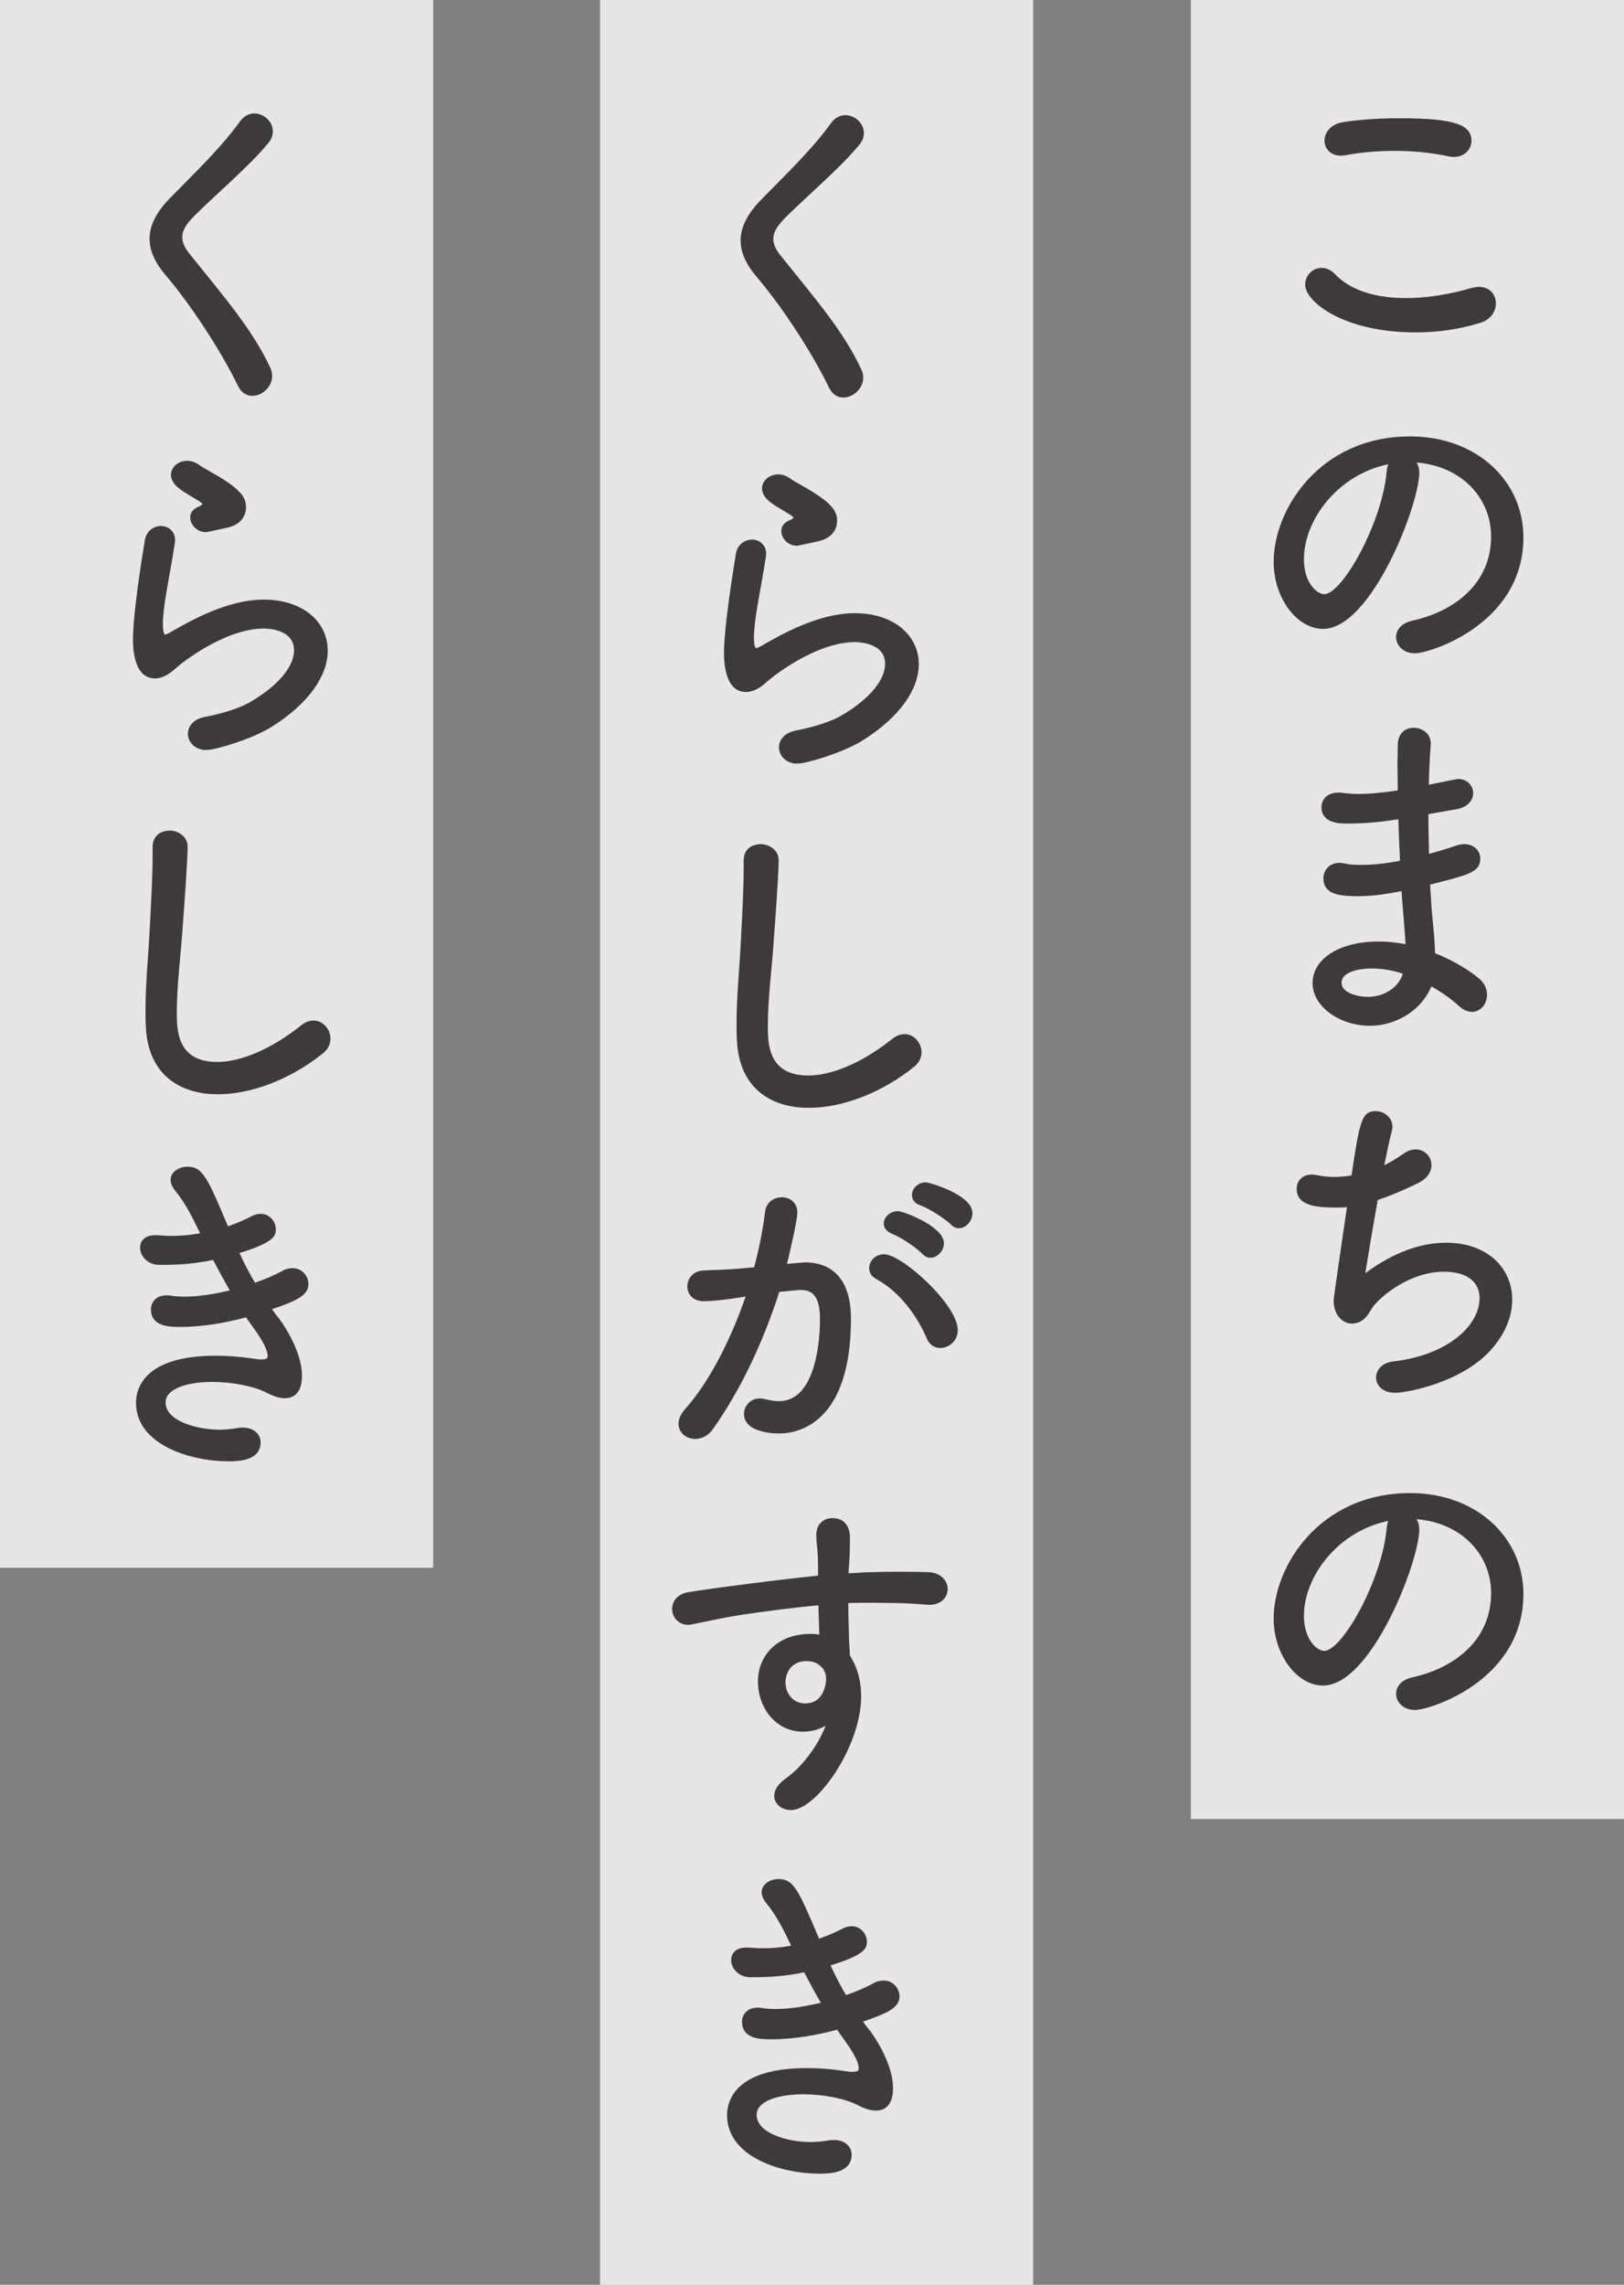 <?xml version="1.0" encoding="UTF-8"?><svg id="_レイヤー_2" xmlns="http://www.w3.org/2000/svg" viewBox="0 0 65.158 91.655"><rect x="0" y="0" width="65.158" height="91.655" fill="#808080" stroke="none"/><g id="_レイヤー_1-2"><g><rect x="24.074" width="17.378" height="91.655" style="fill:#fff; opacity:.8;"/><rect width="17.378" height="62.892" style="fill:#fff; opacity:.8;"/><rect x="47.779" width="17.378" height="72.971" style="fill:#fff; opacity:.8;"/><g><path d="M56.812,13.272c-2.899,0-4.383-1.225-4.383-1.851,0-.34,.271-.612,.599-.612,.163,0,.326,.068,.49,.231,.653,.694,1.715,.98,2.885,.98,.858,0,1.783-.15,2.654-.408,.109-.027,.204-.041,.286-.041,.395,0,.612,.286,.612,.599,0,.286-.177,.599-.585,.721-.83,.259-1.715,.381-2.559,.381Zm1.511-7.037c-.055,0-.137-.014-.204-.027-.694-.15-1.43-.218-2.178-.218-.667,0-1.334,.054-1.974,.177-.068,.014-.123,.014-.178,.014-.367,0-.585-.259-.585-.544s.231-.613,.722-.681c.626-.095,1.429-.15,2.205-.15,2.272,0,2.845,.272,2.845,.844,0,.3-.245,.585-.653,.585Z" style="fill:#3e3a39; stroke:#3e3a39; stroke-miterlimit:10; stroke-width:.126px;"/><path d="M56.88,18.958c0,1.293-1.919,6.207-3.797,6.207-1.021,0-1.919-1.225-1.919-2.627,0-2.055,1.81-4.968,5.417-4.968,2.613,0,4.478,1.742,4.478,3.988,0,3.43-3.716,4.587-4.287,4.587-.436,0-.694-.286-.694-.585,0-.259,.177-.503,.599-.599,1.729-.381,3.212-1.524,3.212-3.444,0-1.592-1.252-2.953-3.212-3.035,.137,.109,.204,.259,.204,.477Zm-4.628,3.471c0,.966,.531,1.47,.885,1.47,.776,0,2.383-2.927,2.56-4.968,.014-.163,.054-.299,.122-.395-2.164,.381-3.566,2.287-3.566,3.893Z" style="fill:#3e3a39; stroke:#3e3a39; stroke-miterlimit:10; stroke-width:.126px;"/><path d="M55.928,32.825c-.6,.095-1.198,.15-1.852,.15-.312,0-.993,0-.993-.599,0-.259,.19-.517,.612-.517,.055,0,.122,0,.177,.013,.204,.027,.422,.041,.653,.041,.449,0,.967-.054,1.62-.15,0-.381-.014-.735-.014-1.062s.014-.613,.014-.844c.014-.422,.285-.599,.571-.599,.313,0,.626,.204,.626,.558v.027c-.041,.531-.068,1.116-.081,1.715,1.197-.245,1.211-.245,1.252-.245,.326,0,.53,.245,.53,.504,0,.245-.19,.517-.626,.585l-1.17,.204c0,.585,.014,1.157,.026,1.729,.368-.095,.776-.218,1.212-.367,.095-.027,.19-.041,.272-.041,.354,0,.571,.245,.571,.517,0,.49-.395,.585-2.015,.994,.027,.49,.055,.966,.096,1.388,.041,.408,.095,.953,.108,1.456,.694,.272,1.32,.64,1.77,1.007,.231,.191,.313,.408,.313,.613,0,.34-.231,.626-.545,.626-.149,0-.312-.068-.477-.218-.326-.3-.734-.585-1.184-.83-.313,.885-1.293,1.606-2.437,1.606-1.171,0-2.232-.749-2.232-1.647,0-.926,1.035-1.606,2.572-1.606,.396,0,.776,.041,1.157,.123,0-.327-.041-.667-.067-1.034-.027-.368-.068-.79-.096-1.252-.722,.15-1.293,.218-1.783,.218-.803,0-1.348-.082-1.348-.653,0-.286,.204-.558,.586-.558,.067,0,.136,.014,.204,.027,.177,.041,.395,.055,.667,.055,.408,0,.952-.041,1.619-.177-.027-.585-.055-1.198-.068-1.783l-.244,.027Zm-.885,5.962c-.327,0-1.279,.068-1.279,.64,0,.463,.707,.626,1.115,.626,.681,0,1.32-.395,1.484-1.034-.436-.15-.898-.231-1.32-.231Z" style="fill:#3e3a39; stroke:#3e3a39; stroke-miterlimit:10; stroke-width:.126px;"/><path d="M53.558,48.379c-.925,0-1.47-.15-1.47-.68,0-.272,.177-.517,.545-.517,.067,0,.136,.014,.218,.027,.218,.041,.436,.068,.681,.068s.489-.027,.748-.068c.341-2.287,.422-2.573,.926-2.573,.286,0,.599,.231,.599,.558,0,.054-.014,.123-.027,.177-.095,.354-.204,.885-.326,1.483,.312-.136,.612-.327,.912-.531,.149-.109,.299-.15,.436-.15,.326,0,.571,.259,.571,.572,0,.231-.149,.49-.518,.667-.612,.3-1.143,.517-1.633,.681-.231,1.307-.449,2.627-.531,3.13,1.021-.789,2.164-1.307,3.335-1.307,1.633,0,2.586,1.007,2.586,2.219,0,.612-.245,1.293-.789,1.919-1.171,1.361-3.417,1.756-3.839,1.756-.476,0-.707-.272-.707-.544s.204-.531,.612-.585c2.178-.245,3.539-1.429,3.539-2.613,0-.626-.463-1.116-1.498-1.116-1.156,0-2.231,.708-2.79,1.307-.231,.245-.312,.64-.721,.749-.055,.013-.109,.027-.164,.027-.381,0-.681-.354-.681-.857,0-.068,0-.123,.545-3.825-.19,.027-.367,.027-.559,.027Z" style="fill:#3e3a39; stroke:#3e3a39; stroke-miterlimit:10; stroke-width:.126px;"/><path d="M56.88,61.347c0,1.293-1.919,6.207-3.797,6.207-1.021,0-1.919-1.225-1.919-2.627,0-2.055,1.81-4.968,5.417-4.968,2.613,0,4.478,1.742,4.478,3.988,0,3.43-3.716,4.587-4.287,4.587-.436,0-.694-.286-.694-.585,0-.259,.177-.503,.599-.599,1.729-.381,3.212-1.524,3.212-3.444,0-1.592-1.252-2.953-3.212-3.035,.137,.109,.204,.259,.204,.477Zm-4.628,3.471c0,.966,.531,1.47,.885,1.47,.776,0,2.383-2.927,2.56-4.968,.014-.163,.054-.299,.122-.395-2.164,.381-3.566,2.287-3.566,3.893Z" style="fill:#3e3a39; stroke:#3e3a39; stroke-miterlimit:10; stroke-width:.126px;"/><path d="M33.33,15.544c-.748-1.538-1.959-3.348-2.912-4.464-.422-.49-.64-.966-.64-1.429,0-.517,.259-1.034,.789-1.579,.939-.966,2.028-1.987,2.831-3.103,.15-.204,.341-.286,.518-.286,.354,0,.681,.3,.681,.653,0,.136-.041,.272-.15,.408-.734,.912-2.096,2.055-2.994,2.954-.34,.34-.49,.613-.49,.885,0,.231,.109,.477,.341,.749,1.32,1.647,2.49,2.994,3.185,4.491,.055,.109,.082,.218,.082,.327,0,.408-.381,.735-.735,.735-.19,0-.381-.095-.504-.34Z" style="fill:#3e3a39; stroke:#3e3a39; stroke-miterlimit:10; stroke-width:.126px;"/><path d="M31.983,30.568c-.422,0-.667-.3-.667-.585,0-.259,.19-.531,.612-.612,.708-.136,1.429-.354,1.864-.613,1.253-.735,1.783-1.524,1.783-2.123,0-.939-1.184-.939-1.279-.939-1.579,0-3.349,1.402-3.566,1.606-.312,.286-.571,.395-.803,.395-.789,0-.816-1.184-.816-1.524,0-.123,0-1.062,.477-3.947,.054-.34,.326-.517,.585-.517s.504,.177,.504,.517c0,.027-.014,.068-.014,.109-.082,.585-.231,1.334-.341,2.001-.081,.476-.136,.926-.136,1.252,0,.15,.014,.476,.149,.476,.055,0,.109-.027,.19-.068,.845-.49,2.328-1.334,3.771-1.334,1.511,0,2.505,.844,2.505,1.987,0,.925-.681,2.055-2.301,3.049-.762,.449-2.137,.871-2.518,.871Zm0-8.738c-.341,0-.572-.272-.572-.531,0-.136,.068-.259,.231-.34,.164-.068,.259-.136,.259-.19,0-.055-.055-.095-.149-.164-.272-.177-.735-.408-.953-.64-.108-.123-.163-.259-.163-.367,0-.286,.272-.504,.585-.504,.137,0,.286,.041,.422,.136,.245,.177,.694,.395,1.062,.64,.708,.463,.817,.735,.817,1.021,0,.313-.178,.667-.776,.776q-.734,.163-.762,.163Z" style="fill:#3e3a39; stroke:#3e3a39; stroke-miterlimit:10; stroke-width:.126px;"/><path d="M32.459,44.379c-1.537,0-2.763-.803-2.83-2.681-.014-.218-.014-.422-.014-.626,0-1.157,.122-2.191,.177-3.417,.041-.789,.108-1.933,.108-2.776v-.327c-.014-.626,.572-.626,.612-.626,.327,0,.667,.218,.667,.585,0,.531-.149,2.586-.19,3.103-.081,1.28-.245,2.396-.245,3.566,0,.708,.027,2.028,1.688,2.028,.938,0,2.178-.503,3.389-1.47,.163-.136,.327-.191,.477-.191,.34,0,.612,.327,.612,.667,0,.177-.082,.381-.272,.531-1.266,1.021-2.831,1.633-4.179,1.633Z" style="fill:#3e3a39; stroke:#3e3a39; stroke-miterlimit:10; stroke-width:.126px;"/><path d="M29.682,51.985c-.585,.095-1.103,.15-1.456,.15-.395,0-.585-.259-.585-.531s.19-.544,.558-.572c.436-.027,.857-.027,1.348-.068l.762-.068c.164-.613,.354-1.47,.449-2.273,.041-.354,.327-.531,.613-.531,.285,0,.558,.191,.558,.544,0,.327-.381,1.933-.436,2.137l.612-.054c.068,0,.137-.014,.204-.014,.898,0,1.77,.49,1.77,2.205,0,3.797-1.756,4.532-2.831,4.532-.259,0-1.334-.054-1.334-.721,0-.286,.231-.558,.559-.558,.054,0,.108,0,.163,.014,.218,.054,.422,.095,.612,.095,1.646,0,1.715-2.817,1.715-3.335,0-.817-.218-1.252-.83-1.252-.122,0-.326,.027-.912,.082-.681,2.123-1.592,4.001-2.668,5.526-.177,.259-.436,.367-.666,.367-.313,0-.6-.218-.6-.544,0-.163,.068-.34,.245-.544,.939-1.048,1.838-2.749,2.478-4.641l-.327,.054Zm7.555,1.674c-.327-.776-1.008-1.837-2.056-2.409-.177-.095-.245-.231-.245-.381,0-.245,.218-.49,.531-.49,.694,0,2.898,2.001,2.898,2.981,0,.395-.326,.653-.64,.653-.19,0-.395-.109-.489-.354Zm-.191-3.403c-.218-.245-.897-.694-1.225-.816-.204-.082-.3-.218-.3-.354,0-.218,.218-.436,.504-.436,.204,0,1.783,.599,1.783,1.225,0,.272-.231,.517-.477,.517-.095,0-.19-.041-.286-.136Zm1.144-1.184c-.231-.231-.912-.667-1.238-.776-.218-.068-.3-.218-.3-.354,0-.218,.204-.449,.49-.449,.122,0,1.811,.49,1.811,1.171,0,.286-.231,.544-.477,.544-.096,0-.204-.041-.286-.136Z" style="fill:#3e3a39; stroke:#3e3a39; stroke-miterlimit:10; stroke-width:.126px;"/><path d="M32.882,62.748c0-.681-.068-.762-.068-1.171,0-.422,.286-.613,.585-.613,.64,0,.64,.599,.64,.776,0,.327-.014,.803-.041,1.103-.013,.109-.013,.231-.013,.34,.436-.027,.816-.054,1.143-.054,.341-.014,.626-.014,.953-.014,.326,0,.681,0,1.144,.014,.489,.013,.734,.327,.734,.613,0,.299-.231,.572-.653,.572h-.081c-.98-.082-1.307-.068-2.164-.082-.341,0-.708,0-1.089,.014,0,.463,.014,.939,.026,1.375,0,.204,.027,.504,.041,.817,.313,.476,.449,1.034,.449,1.606,0,2.015-1.783,4.505-2.749,4.505-.341,0-.612-.218-.612-.504,0-.204,.122-.422,.422-.64,.748-.531,1.388-1.429,1.701-2.327-.313,.218-.667,.327-1.034,.327-1.021,0-1.742-.885-1.742-1.96,0-.98,.734-1.838,2.041-1.838,.15,0,.286,.014,.422,.041l-.041-1.32c-1.184,.109-2.368,.272-3.103,.381-.98,.15-1.661,.327-2.069,.395-.041,.014-.081,.014-.122,.014-.354,0-.572-.286-.572-.572,0-.272,.178-.544,.6-.613,.775-.136,4.056-.558,5.254-.667v-.517Zm.067,4.029c-.149-.136-.354-.204-.571-.204-.803,0-.926,.68-.926,.898,0,.572,.395,.926,.844,.926,.898,0,.912-1.007,.912-1.048,0-.231-.068-.313-.136-.449l-.123-.123Z" style="fill:#3e3a39; stroke:#3e3a39; stroke-miterlimit:10; stroke-width:.126px;"/><path d="M34.882,81.542c.218,.286,.885,1.32,.885,2.219,0,.626-.271,.844-.626,.844-.218,0-.477-.095-.708-.218-.503-.259-1.374-.436-2.204-.436-1.103,0-1.934,.313-1.934,.885,0,.789,1.267,1.157,2.246,1.157,.231,0,.477-.027,.722-.068,.067-.014,.136-.014,.204-.014,.422,0,.64,.259,.64,.531,0,.667-.83,.694-1.212,.694-1.523,0-3.661-.653-3.661-2.287,0-.449,.204-1.824,3.145-1.824,.49,0,.952,.041,1.334,.095l.381,.054h.122c.191,0,.3-.041,.3-.204,0-.354-.422-.939-.558-1.13-.109-.15-.231-.313-.341-.49-.844,.231-1.783,.395-2.668,.395-.436,0-1.115-.013-1.115-.64,0-.259,.177-.503,.571-.503,.041,0,.096,0,.149,.013,.177,.027,.368,.041,.572,.041,.612,0,1.279-.122,1.905-.272-.231-.395-.477-.844-.735-1.334-.626,.136-1.293,.204-2.015,.204h-.204c-.422-.014-.68-.34-.68-.626,0-.231,.163-.436,.53-.436h.096c.19,.014,.381,.027,.558,.027,.449,0,.857-.041,1.252-.122-.326-.694-.653-1.334-1.034-1.783-.122-.15-.177-.286-.177-.408,0-.272,.3-.463,.612-.463,.559,0,.735,.368,1.593,2.409,.395-.136,.734-.286,.993-.422,.123-.068,.245-.095,.354-.095,.326,0,.544,.286,.544,.558,0,.204,0,.463-1.483,.912,.218,.477,.436,.898,.681,1.307,.477-.163,.871-.34,1.144-.49,.136-.082,.271-.109,.395-.109,.34,0,.571,.286,.571,.572,0,.422-.463,.626-1.497,.98,.108,.163,.231,.327,.354,.476Z" style="fill:#3e3a39; stroke:#3e3a39; stroke-miterlimit:10; stroke-width:.126px;"/><path d="M9.617,15.476c-.749-1.538-1.961-3.348-2.913-4.464-.422-.49-.64-.966-.64-1.429,0-.517,.259-1.034,.789-1.579,.939-.966,2.028-1.987,2.831-3.103,.149-.204,.341-.286,.518-.286,.354,0,.681,.299,.681,.653,0,.136-.041,.272-.15,.408-.734,.912-2.096,2.055-2.994,2.954-.34,.34-.49,.612-.49,.885,0,.231,.109,.476,.341,.749,1.32,1.647,2.49,2.994,3.185,4.491,.055,.109,.082,.218,.082,.327,0,.408-.381,.735-.735,.735-.19,0-.381-.095-.503-.34Z" style="fill:#3e3a39; stroke:#3e3a39; stroke-miterlimit:10; stroke-width:.126px;"/><path d="M8.269,30.023c-.422,0-.667-.3-.667-.585,0-.259,.19-.531,.612-.612,.708-.136,1.429-.354,1.864-.613,1.253-.735,1.783-1.524,1.783-2.123,0-.939-1.184-.939-1.279-.939-1.579,0-3.349,1.402-3.566,1.606-.312,.286-.571,.395-.803,.395-.789,0-.816-1.184-.816-1.524,0-.123,0-1.062,.477-3.947,.054-.34,.326-.517,.585-.517s.504,.177,.504,.517c0,.027-.014,.068-.014,.109-.082,.585-.231,1.334-.341,2.001-.081,.476-.136,.926-.136,1.252,0,.15,.014,.476,.149,.476,.055,0,.109-.027,.19-.068,.844-.49,2.328-1.334,3.771-1.334,1.511,0,2.505,.844,2.505,1.987,0,.925-.681,2.055-2.301,3.049-.762,.449-2.137,.871-2.518,.871Zm0-8.738c-.341,0-.572-.272-.572-.531,0-.136,.068-.259,.231-.34,.163-.068,.259-.136,.259-.19,0-.055-.055-.095-.149-.164-.272-.177-.735-.408-.953-.64-.108-.123-.163-.259-.163-.367,0-.286,.272-.504,.585-.504,.137,0,.286,.041,.422,.136,.245,.177,.694,.395,1.062,.64,.708,.463,.817,.735,.817,1.021,0,.313-.178,.667-.776,.776q-.734,.163-.762,.163Z" style="fill:#3e3a39; stroke:#3e3a39; stroke-miterlimit:10; stroke-width:.126px;"/><path d="M8.746,43.835c-1.538,0-2.764-.803-2.832-2.681-.013-.218-.013-.422-.013-.626,0-1.157,.122-2.191,.177-3.417,.041-.789,.108-1.933,.108-2.776v-.327c-.014-.626,.572-.626,.612-.626,.327,0,.667,.218,.667,.585,0,.531-.149,2.586-.19,3.103-.081,1.28-.245,2.396-.245,3.566,0,.708,.027,2.028,1.688,2.028,.938,0,2.178-.503,3.389-1.47,.163-.136,.327-.191,.477-.191,.34,0,.612,.327,.612,.667,0,.177-.082,.381-.272,.531-1.266,1.021-2.831,1.633-4.178,1.633Z" style="fill:#3e3a39; stroke:#3e3a39; stroke-miterlimit:10; stroke-width:.126px;"/><path d="M11.168,52.965c.218,.286,.885,1.32,.885,2.219,0,.626-.271,.844-.626,.844-.218,0-.477-.095-.708-.218-.503-.259-1.374-.436-2.204-.436-1.103,0-1.934,.313-1.934,.885,0,.789,1.267,1.157,2.246,1.157,.231,0,.477-.027,.722-.068,.068-.014,.136-.014,.204-.014,.422,0,.64,.259,.64,.531,0,.667-.83,.694-1.211,.694-1.525,0-3.662-.653-3.662-2.287,0-.449,.204-1.824,3.145-1.824,.49,0,.953,.041,1.334,.095l.381,.054h.122c.191,0,.3-.041,.3-.204,0-.354-.422-.939-.558-1.13-.109-.15-.231-.313-.341-.49-.844,.231-1.783,.395-2.668,.395-.436,0-1.115-.013-1.115-.64,0-.259,.177-.503,.571-.503,.041,0,.095,0,.149,.013,.177,.027,.368,.041,.572,.041,.612,0,1.279-.122,1.905-.272-.231-.395-.477-.844-.735-1.334-.626,.136-1.293,.204-2.014,.204h-.205c-.422-.014-.68-.34-.68-.626,0-.231,.163-.436,.53-.436h.096c.19,.014,.381,.027,.558,.027,.449,0,.857-.041,1.252-.122-.326-.694-.653-1.334-1.034-1.783-.122-.15-.177-.286-.177-.408,0-.272,.3-.463,.612-.463,.559,0,.735,.368,1.593,2.409,.395-.136,.734-.286,.993-.422,.123-.068,.245-.095,.354-.095,.326,0,.544,.286,.544,.558,0,.204,0,.463-1.483,.912,.218,.477,.436,.898,.681,1.307,.477-.163,.871-.34,1.144-.49,.136-.082,.271-.109,.395-.109,.34,0,.571,.286,.571,.572,0,.422-.463,.626-1.497,.98,.109,.163,.231,.327,.354,.476Z" style="fill:#3e3a39; stroke:#3e3a39; stroke-miterlimit:10; stroke-width:.126px;"/></g></g></g></svg>